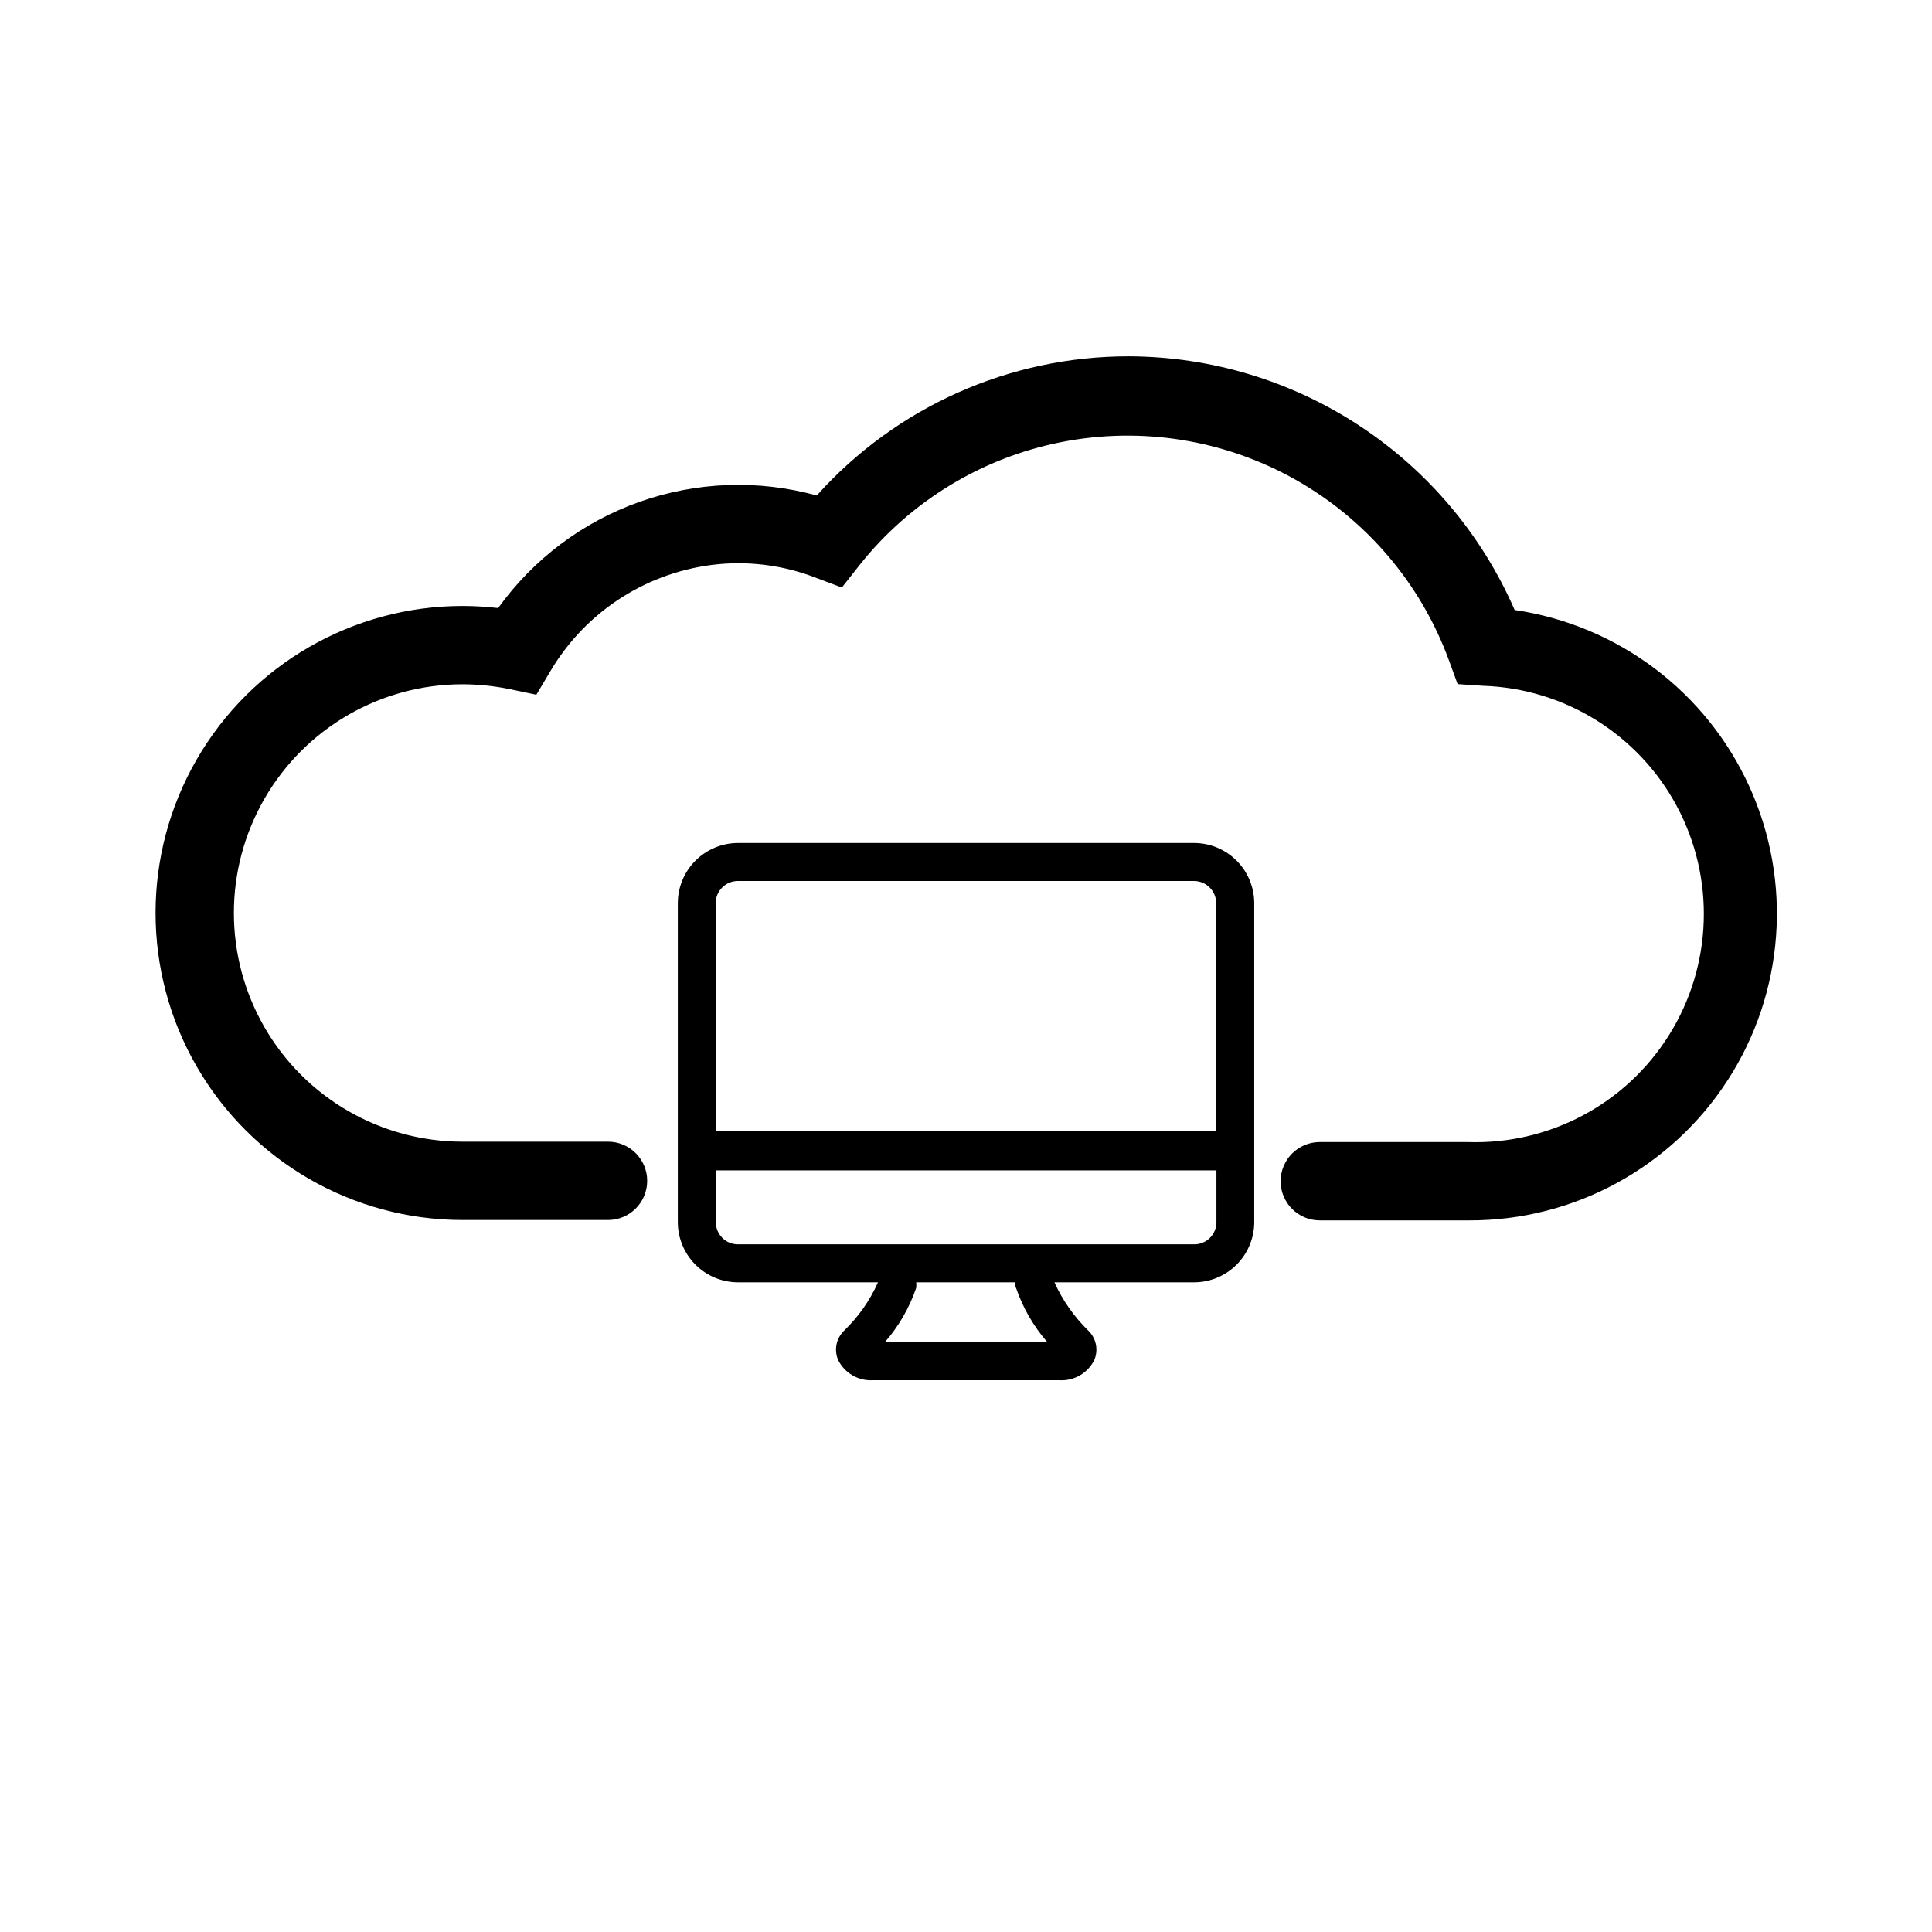 <?xml version="1.0" encoding="UTF-8"?>
<!-- Uploaded to: SVG Repo, www.svgrepo.com, Generator: SVG Repo Mixer Tools -->
<svg fill="#000000" width="800px" height="800px" version="1.1" viewBox="144 144 512 512" xmlns="http://www.w3.org/2000/svg">
 <g>
  <path d="m545.35 305.54c-8.688-19.891-22.973-36.824-41.113-48.738-18.141-11.918-39.355-18.297-61.059-18.371-31.57-0.047-61.66 13.367-82.727 36.879-15.438-4.25-31.805-3.672-46.902 1.66-15.094 5.332-28.195 15.164-37.535 28.168-3.129-0.363-6.273-0.547-9.422-0.555-29.07 0-55.93 15.508-70.465 40.68-14.535 25.176-14.535 56.191 0 81.367s41.395 40.684 70.465 40.684h38.543c5.731 0 10.375-4.648 10.375-10.379 0-5.734-4.644-10.379-10.375-10.379h-38.543c-21.652 0-41.66-11.551-52.488-30.305-10.828-18.754-10.828-41.855 0-60.609 10.828-18.75 30.836-30.305 52.488-30.305 4.144 0.016 8.281 0.438 12.344 1.262l7.203 1.512 3.777-6.348h0.004c9.492-16.004 26.062-26.508 44.586-28.266 8.656-0.793 17.379 0.414 25.492 3.527l7.106 2.672 4.684-5.945c13.418-16.906 32.426-28.469 53.605-32.617 21.18-4.144 43.141-0.602 61.945 9.992 18.801 10.598 33.207 27.551 40.629 47.816l2.316 6.348 6.75 0.453h0.004c21.598 0.711 41.18 12.891 51.363 31.949 10.184 19.062 9.426 42.109-1.992 60.457-11.414 18.352-31.754 29.219-53.352 28.508h-39.297c-5.731 0-10.379 4.644-10.379 10.379 0 5.731 4.648 10.379 10.379 10.379h39.598c27.676 0.074 53.488-13.934 68.512-37.176 15.027-23.242 17.195-52.527 5.762-77.73-11.43-25.207-34.898-42.863-62.281-46.867z"/>
  <path d="m460.46 367.4h-120.91c-4.231 0.012-8.277 1.703-11.262 4.695-2.984 2.992-4.66 7.047-4.66 11.273v84.539c0.012 4.219 1.695 8.262 4.676 11.246 2.984 2.981 7.027 4.664 11.246 4.676h37.129c-2.137 4.805-5.184 9.148-8.969 12.797-2.09 2.004-2.731 5.09-1.609 7.758 1.719 3.504 5.375 5.629 9.27 5.391h49.375-0.004c3.894 0.238 7.551-1.887 9.27-5.391 1.121-2.668 0.48-5.754-1.609-7.758-3.762-3.668-6.805-8.008-8.969-12.797h37.031c4.219-0.012 8.258-1.695 11.242-4.676 2.981-2.984 4.664-7.027 4.676-11.246v-84.539c0-4.227-1.676-8.281-4.66-11.273-2.984-2.992-7.031-4.684-11.258-4.695zm-120.91 10.078 120.91-0.004c3.234 0.031 5.844 2.66 5.844 5.894v60.457h-132.65v-60.457c0-1.562 0.621-3.062 1.727-4.168s2.602-1.727 4.168-1.727zm73.707 107.82v-0.004c1.809 5.297 4.629 10.191 8.312 14.41h-43.078c3.684-4.219 6.508-9.113 8.312-14.41 0.051-0.484 0.051-0.977 0-1.461h26.199c0.016 0.492 0.086 0.984 0.203 1.461zm47.207-11.539h-120.91c-3.231 0-5.848-2.617-5.848-5.848v-13.754h132.66v13.754c0 1.562-0.625 3.055-1.73 4.152-1.105 1.098-2.606 1.707-4.164 1.695z"/>
 </g>
</svg>